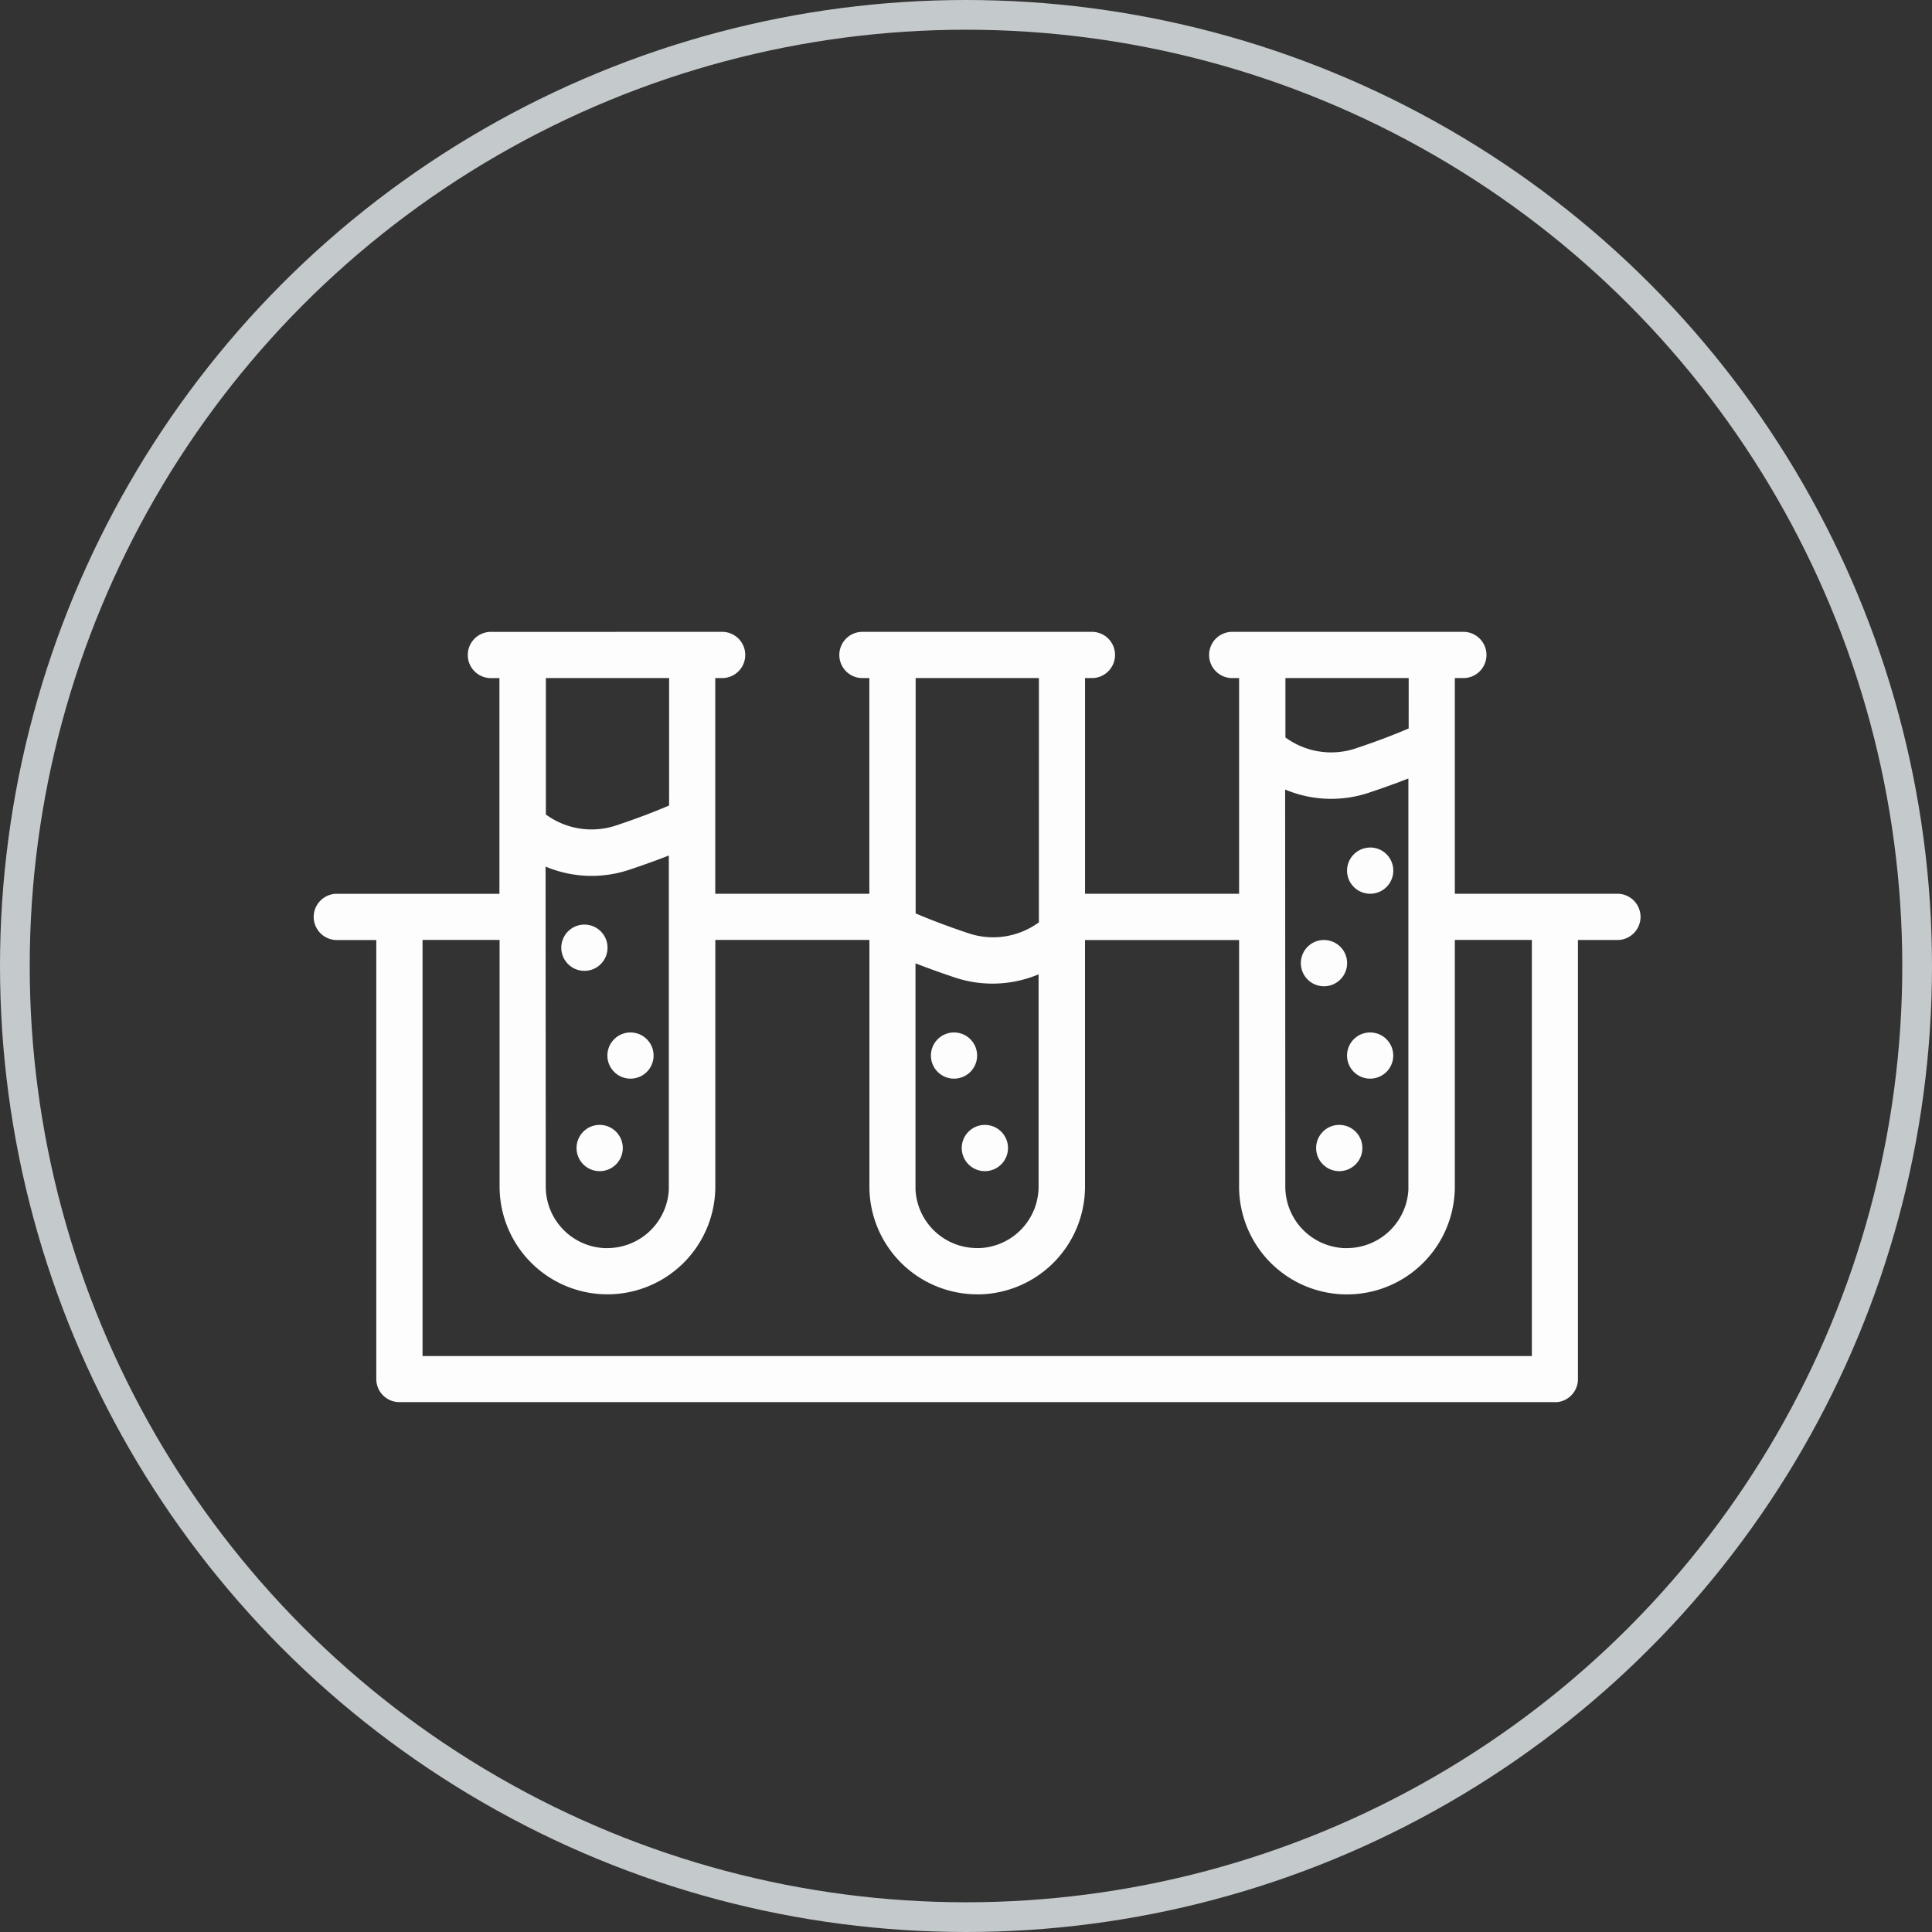 <svg xmlns="http://www.w3.org/2000/svg" width="65" height="65" viewBox="0 0 65 65">
  <rect x="0" y="0" width="65" height="65" fill="#333333" stroke="none"/>
  <g id="Grupo_753" data-name="Grupo 753" transform="translate(0 11.7)">
    <g id="Grupo_404" data-name="Grupo 404" transform="translate(-0.235 -0.465)">
      <g id="Elipse_43" data-name="Elipse 43" transform="translate(0.235 -11.235)" fill="none" stroke="#c4c9cc" stroke-width="1">
        <circle cx="32.5" cy="32.5" r="32.5" stroke="none"/>
        <circle cx="32.5" cy="32.5" r="32" fill="none"/>
      </g>
    </g>
    <g id="noun-sample-3927119" transform="translate(-100.612 -128.442)">
      <path id="Trazado_732" data-name="Trazado 732" d="M122.935,140a.778.778,0,0,1,0,1.555h-.259v7.257h5.184v-7.257H127.6a.778.778,0,0,1,0-1.555h7.776a.778.778,0,0,1,0,1.555h-.259v7.257H140.3v-7.257h-.259a.778.778,0,0,1,0-1.555h7.776a.778.778,0,1,1,0,1.555h-.259v7.257H153a.778.778,0,1,1,0,1.555h-1.3v14.774a.777.777,0,0,1-.7.774l-.075,0H112.049a.777.777,0,0,1-.777-.777V150.368h-1.3a.778.778,0,1,1,0-1.555h5.443v-7.257h-.259a.778.778,0,1,1,0-1.555Zm24.623,18.662a3.629,3.629,0,0,1-7.258,0v-8.294h-5.184v8.294a3.629,3.629,0,0,1-3.5,3.626l-.125,0a3.629,3.629,0,0,1-3.629-3.629v-8.294h-5.184v8.294a3.629,3.629,0,0,1-7.258,0v-8.294h-2.592v14H150.15v-14h-2.592Zm-30.585,0a2.073,2.073,0,0,0,1.97,2.071l.1,0a2.073,2.073,0,0,0,2.071-1.97l0-.1v-8.294h0v-1.555h0v-1.289q-.605.237-1.31.472a3.992,3.992,0,0,1-2.837-.1Zm12.44-7.51v7.51l0,.1a2.073,2.073,0,0,0,2.071,1.97l.1,0a2.073,2.073,0,0,0,1.97-2.071v-7.139a4,4,0,0,1-2.838.1q-.7-.235-1.31-.472Zm12.442,7.51a2.073,2.073,0,0,0,1.97,2.071l.1,0a2.074,2.074,0,0,0,2.071-1.97l0-.1v-8.294h0v-1.555h0v-3.881q-.605.237-1.31.472a3.992,3.992,0,0,1-2.837-.1Zm-23.068-2.074a.778.778,0,1,1-.778.778A.778.778,0,0,1,118.788,156.588Zm12.96,0a.778.778,0,1,1-.778.778A.778.778,0,0,1,131.748,156.588Zm11.923,0a.778.778,0,1,1-.778.778A.778.778,0,0,1,143.67,156.588Zm-23.846-3.11a.777.777,0,1,1-.777.777A.777.777,0,0,1,119.825,153.478Zm10.886,0a.777.777,0,1,1-.778.777A.777.777,0,0,1,130.711,153.478Zm14,0a.777.777,0,1,1-.778.777A.777.777,0,0,1,144.707,153.478Zm-1.555-3.11a.778.778,0,1,1-.777.777A.777.777,0,0,1,143.152,150.367Zm-24.882-.519a.778.778,0,1,1-.777.778A.778.778,0,0,1,118.27,149.849Zm15.292-8.294h-4.147l0,7.257h0v.66q.78.336,1.8.676a2.606,2.606,0,0,0,2.3-.342l.046-.03Zm11.145,5.7a.778.778,0,1,1-.778.778A.778.778,0,0,1,144.707,147.257Zm-23.586-5.7h-4.147v4.592l.046.03a2.6,2.6,0,0,0,2.3.342q1.021-.34,1.8-.677Zm24.882,0h-4.147v2l.046.03a2.6,2.6,0,0,0,2.3.342q1.021-.34,1.8-.677Z" transform="translate(2 -2)" fill="#fdfdfd"/>
    </g>
  </g>
</svg>
